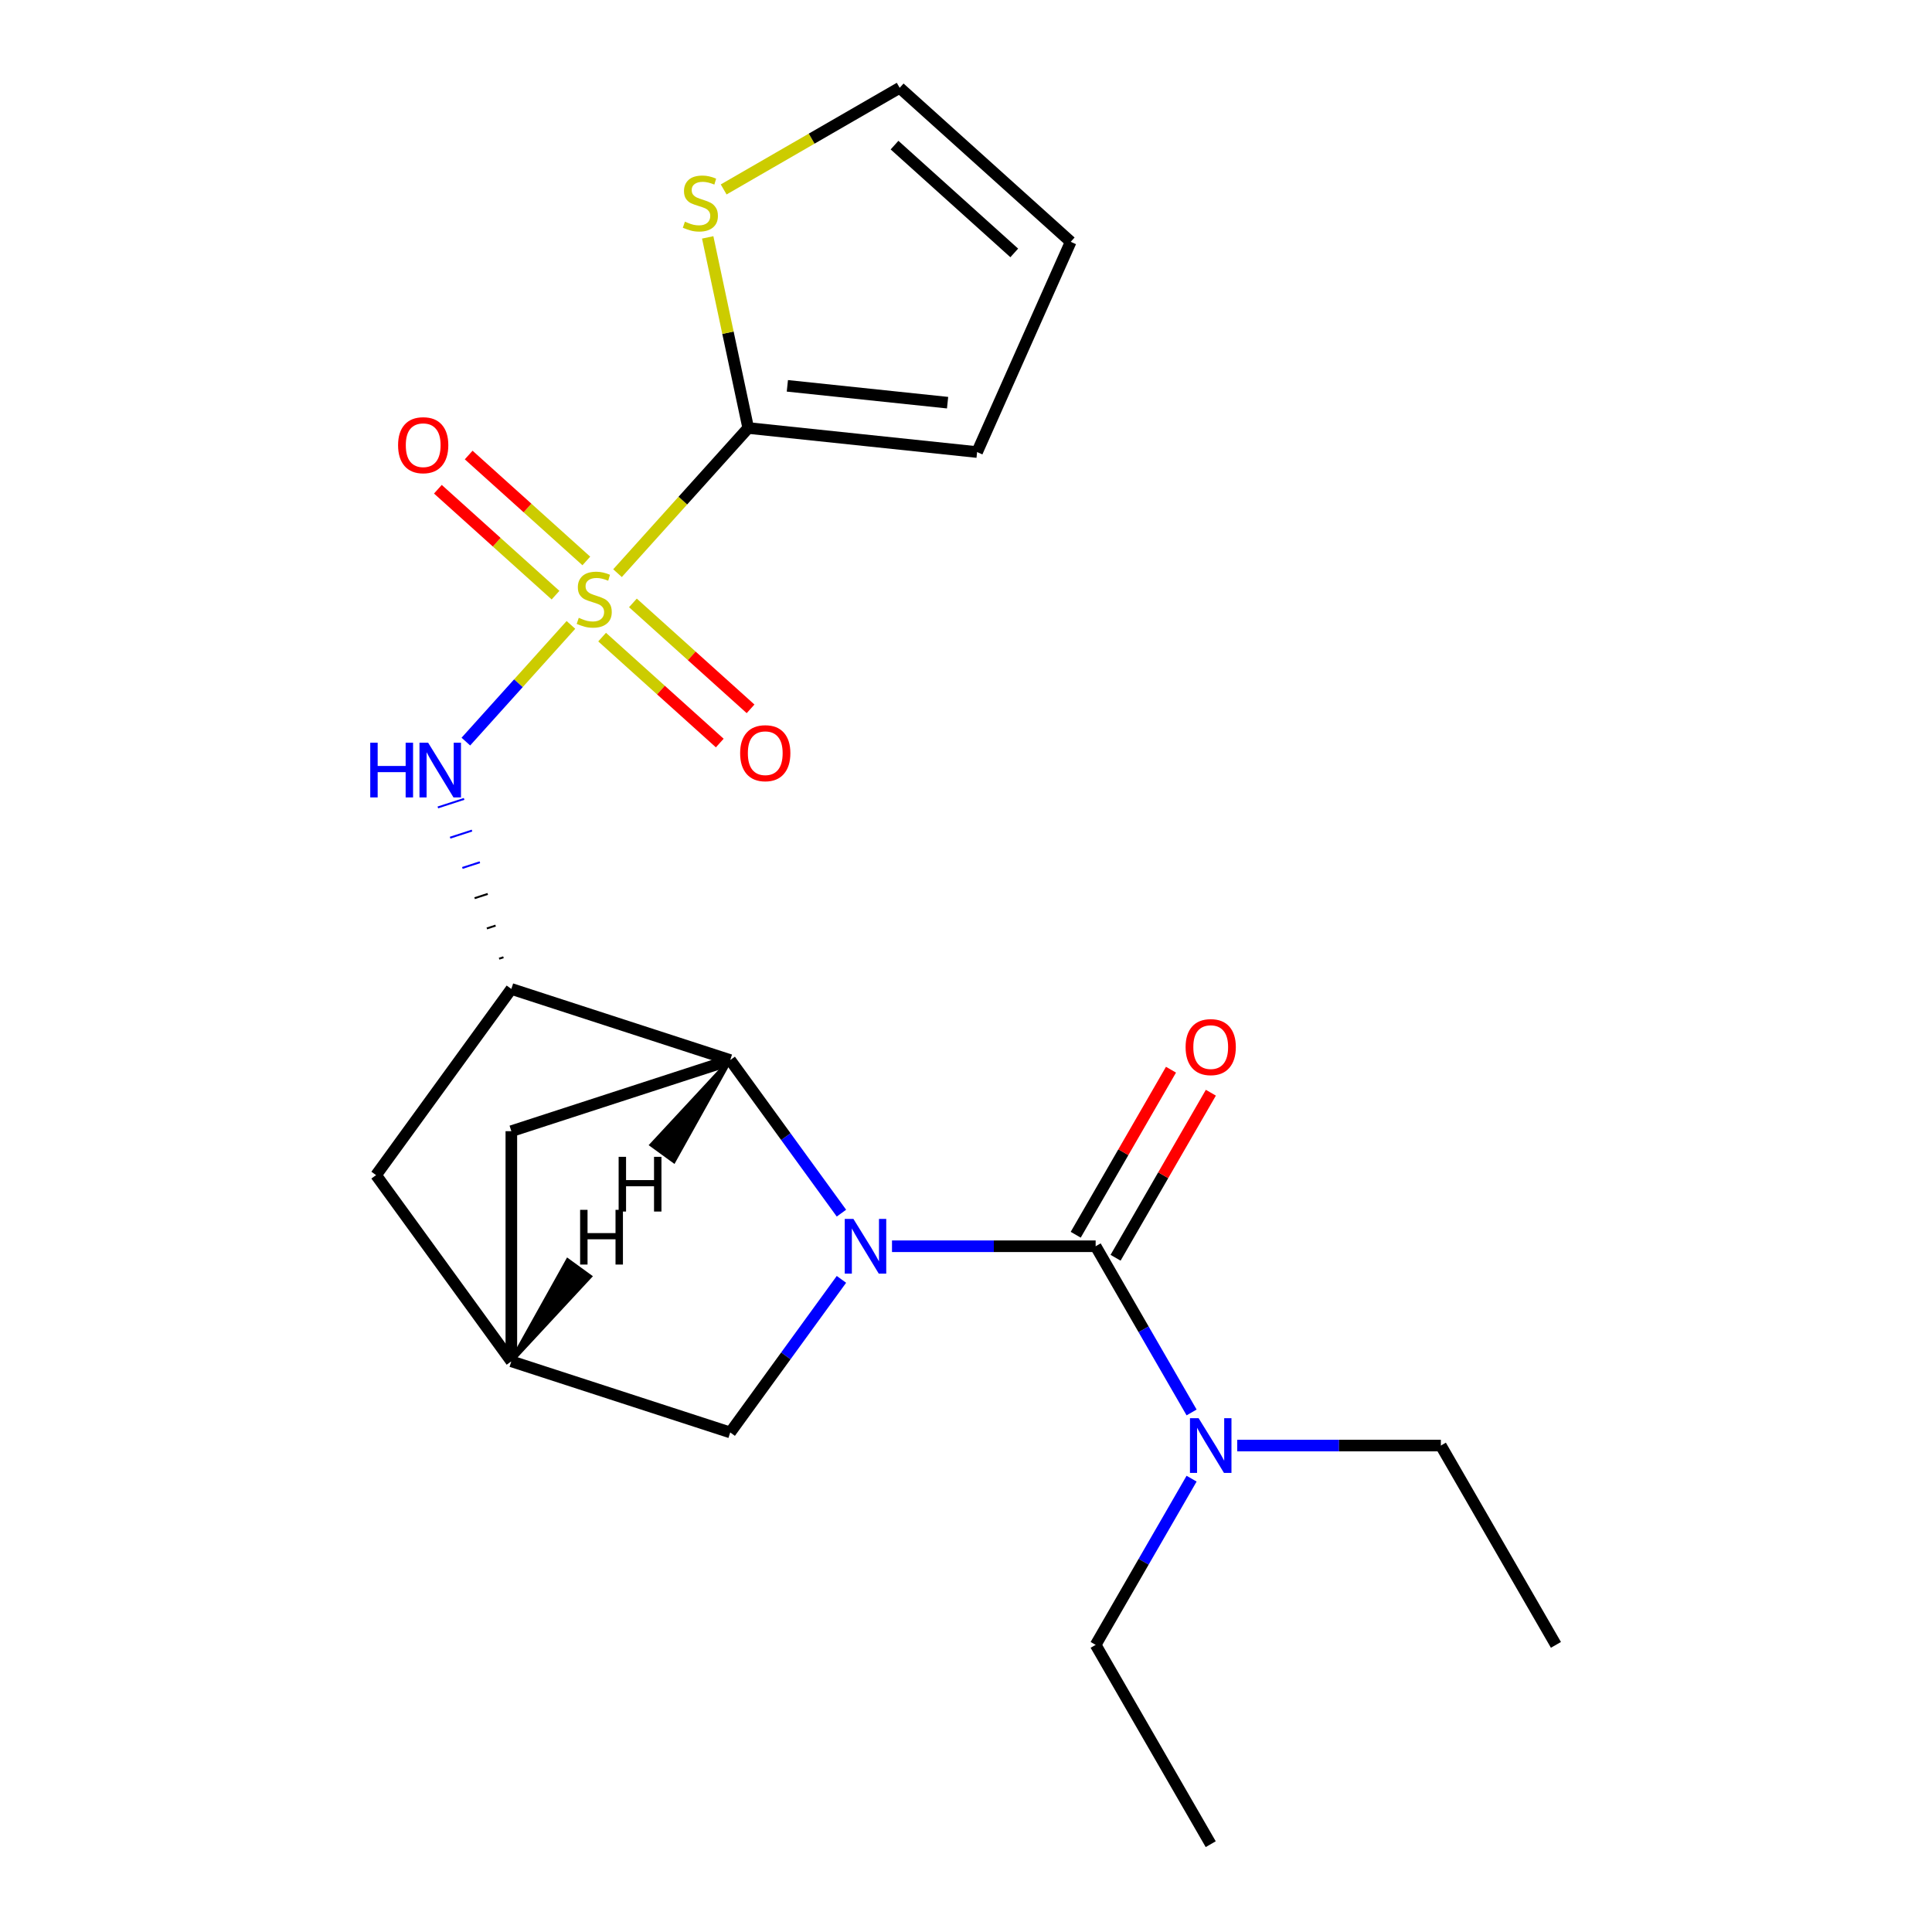 <?xml version='1.0' encoding='iso-8859-1'?>
<svg version='1.1' baseProfile='full'
              xmlns='http://www.w3.org/2000/svg'
                      xmlns:rdkit='http://www.rdkit.org/xml'
                      xmlns:xlink='http://www.w3.org/1999/xlink'
                  xml:space='preserve'
width='1000px' height='1000px' viewBox='0 0 1000 1000'>
<!-- END OF HEADER -->
<rect style='opacity:1.0;fill:#FFFFFF;stroke:none' width='1000' height='1000' x='0' y='0'> </rect>
<path class='bond-3' d='M 319.627,296.667 L 353.452,259.101' style='fill:none;fill-rule:evenodd;stroke:#CCCC00;stroke-width:6px;stroke-linecap:butt;stroke-linejoin:miter;stroke-opacity:1' />
<path class='bond-3' d='M 353.452,259.101 L 387.277,221.534' style='fill:none;fill-rule:evenodd;stroke:#000000;stroke-width:6px;stroke-linecap:butt;stroke-linejoin:miter;stroke-opacity:1' />
<path class='bond-5' d='M 295.511,323.451 L 268.319,353.65' style='fill:none;fill-rule:evenodd;stroke:#CCCC00;stroke-width:6px;stroke-linecap:butt;stroke-linejoin:miter;stroke-opacity:1' />
<path class='bond-5' d='M 268.319,353.65 L 241.128,383.849' style='fill:none;fill-rule:evenodd;stroke:#0000FF;stroke-width:6px;stroke-linecap:butt;stroke-linejoin:miter;stroke-opacity:1' />
<path class='bond-9' d='M 311.656,329.769 L 342.103,357.183' style='fill:none;fill-rule:evenodd;stroke:#CCCC00;stroke-width:6px;stroke-linecap:butt;stroke-linejoin:miter;stroke-opacity:1' />
<path class='bond-9' d='M 342.103,357.183 L 372.55,384.598' style='fill:none;fill-rule:evenodd;stroke:#FF0000;stroke-width:6px;stroke-linecap:butt;stroke-linejoin:miter;stroke-opacity:1' />
<path class='bond-9' d='M 327.598,312.064 L 358.045,339.478' style='fill:none;fill-rule:evenodd;stroke:#CCCC00;stroke-width:6px;stroke-linecap:butt;stroke-linejoin:miter;stroke-opacity:1' />
<path class='bond-9' d='M 358.045,339.478 L 388.492,366.893' style='fill:none;fill-rule:evenodd;stroke:#FF0000;stroke-width:6px;stroke-linecap:butt;stroke-linejoin:miter;stroke-opacity:1' />
<path class='bond-10' d='M 303.482,290.349 L 273.034,262.935' style='fill:none;fill-rule:evenodd;stroke:#CCCC00;stroke-width:6px;stroke-linecap:butt;stroke-linejoin:miter;stroke-opacity:1' />
<path class='bond-10' d='M 273.034,262.935 L 242.587,235.52' style='fill:none;fill-rule:evenodd;stroke:#FF0000;stroke-width:6px;stroke-linecap:butt;stroke-linejoin:miter;stroke-opacity:1' />
<path class='bond-10' d='M 287.54,308.054 L 257.093,280.64' style='fill:none;fill-rule:evenodd;stroke:#CCCC00;stroke-width:6px;stroke-linecap:butt;stroke-linejoin:miter;stroke-opacity:1' />
<path class='bond-10' d='M 257.093,280.64 L 226.646,253.225' style='fill:none;fill-rule:evenodd;stroke:#FF0000;stroke-width:6px;stroke-linecap:butt;stroke-linejoin:miter;stroke-opacity:1' />
<path class='bond-0' d='M 435.53,627.92 L 406.746,588.303' style='fill:none;fill-rule:evenodd;stroke:#0000FF;stroke-width:6px;stroke-linecap:butt;stroke-linejoin:miter;stroke-opacity:1' />
<path class='bond-0' d='M 406.746,588.303 L 377.963,548.686' style='fill:none;fill-rule:evenodd;stroke:#000000;stroke-width:6px;stroke-linecap:butt;stroke-linejoin:miter;stroke-opacity:1' />
<path class='bond-1' d='M 461.699,645.058 L 514.401,645.058' style='fill:none;fill-rule:evenodd;stroke:#0000FF;stroke-width:6px;stroke-linecap:butt;stroke-linejoin:miter;stroke-opacity:1' />
<path class='bond-1' d='M 514.401,645.058 L 567.103,645.058' style='fill:none;fill-rule:evenodd;stroke:#000000;stroke-width:6px;stroke-linecap:butt;stroke-linejoin:miter;stroke-opacity:1' />
<path class='bond-24' d='M 435.53,662.196 L 406.746,701.813' style='fill:none;fill-rule:evenodd;stroke:#0000FF;stroke-width:6px;stroke-linecap:butt;stroke-linejoin:miter;stroke-opacity:1' />
<path class='bond-24' d='M 406.746,701.813 L 377.963,741.429' style='fill:none;fill-rule:evenodd;stroke:#000000;stroke-width:6px;stroke-linecap:butt;stroke-linejoin:miter;stroke-opacity:1' />
<path class='bond-11' d='M 567.103,645.058 L 591.936,688.07' style='fill:none;fill-rule:evenodd;stroke:#000000;stroke-width:6px;stroke-linecap:butt;stroke-linejoin:miter;stroke-opacity:1' />
<path class='bond-11' d='M 591.936,688.07 L 616.769,731.082' style='fill:none;fill-rule:evenodd;stroke:#0000FF;stroke-width:6px;stroke-linecap:butt;stroke-linejoin:miter;stroke-opacity:1' />
<path class='bond-14' d='M 577.419,651.014 L 602.079,608.302' style='fill:none;fill-rule:evenodd;stroke:#000000;stroke-width:6px;stroke-linecap:butt;stroke-linejoin:miter;stroke-opacity:1' />
<path class='bond-14' d='M 602.079,608.302 L 626.739,565.589' style='fill:none;fill-rule:evenodd;stroke:#FF0000;stroke-width:6px;stroke-linecap:butt;stroke-linejoin:miter;stroke-opacity:1' />
<path class='bond-14' d='M 556.787,639.102 L 581.447,596.389' style='fill:none;fill-rule:evenodd;stroke:#000000;stroke-width:6px;stroke-linecap:butt;stroke-linejoin:miter;stroke-opacity:1' />
<path class='bond-14' d='M 581.447,596.389 L 606.107,553.677' style='fill:none;fill-rule:evenodd;stroke:#FF0000;stroke-width:6px;stroke-linecap:butt;stroke-linejoin:miter;stroke-opacity:1' />
<path class='bond-2' d='M 377.963,548.686 L 264.671,511.875' style='fill:none;fill-rule:evenodd;stroke:#000000;stroke-width:6px;stroke-linecap:butt;stroke-linejoin:miter;stroke-opacity:1' />
<path class='bond-13' d='M 377.963,548.686 L 264.671,585.497' style='fill:none;fill-rule:evenodd;stroke:#000000;stroke-width:6px;stroke-linecap:butt;stroke-linejoin:miter;stroke-opacity:1' />
<path class='bond-25' d='M 377.963,548.686 L 337.232,592.587 L 348.797,600.99 Z' style='fill:#000000;fill-rule:evenodd;fill-opacity:1;stroke:#000000;stroke-width:2px;stroke-linecap:butt;stroke-linejoin:miter;stroke-opacity:1;' />
<path class='bond-7' d='M 387.277,221.534 L 376.791,172.204' style='fill:none;fill-rule:evenodd;stroke:#000000;stroke-width:6px;stroke-linecap:butt;stroke-linejoin:miter;stroke-opacity:1' />
<path class='bond-7' d='M 376.791,172.204 L 366.306,122.874' style='fill:none;fill-rule:evenodd;stroke:#CCCC00;stroke-width:6px;stroke-linecap:butt;stroke-linejoin:miter;stroke-opacity:1' />
<path class='bond-15' d='M 387.277,221.534 L 505.746,233.986' style='fill:none;fill-rule:evenodd;stroke:#000000;stroke-width:6px;stroke-linecap:butt;stroke-linejoin:miter;stroke-opacity:1' />
<path class='bond-15' d='M 407.538,199.708 L 490.466,208.424' style='fill:none;fill-rule:evenodd;stroke:#000000;stroke-width:6px;stroke-linecap:butt;stroke-linejoin:miter;stroke-opacity:1' />
<path class='bond-4' d='M 260.597,495.482 L 258.331,496.218' style='fill:none;fill-rule:evenodd;stroke:#000000;stroke-width:1.0px;stroke-linecap:butt;stroke-linejoin:miter;stroke-opacity:1' />
<path class='bond-4' d='M 256.523,479.088 L 251.991,480.56' style='fill:none;fill-rule:evenodd;stroke:#000000;stroke-width:1.0px;stroke-linecap:butt;stroke-linejoin:miter;stroke-opacity:1' />
<path class='bond-4' d='M 252.449,462.694 L 245.652,464.903' style='fill:none;fill-rule:evenodd;stroke:#000000;stroke-width:1.0px;stroke-linecap:butt;stroke-linejoin:miter;stroke-opacity:1' />
<path class='bond-4' d='M 248.375,446.301 L 239.312,449.246' style='fill:none;fill-rule:evenodd;stroke:#0000FF;stroke-width:1.0px;stroke-linecap:butt;stroke-linejoin:miter;stroke-opacity:1' />
<path class='bond-4' d='M 244.301,429.907 L 232.972,433.588' style='fill:none;fill-rule:evenodd;stroke:#0000FF;stroke-width:1.0px;stroke-linecap:butt;stroke-linejoin:miter;stroke-opacity:1' />
<path class='bond-4' d='M 240.227,413.513 L 226.632,417.931' style='fill:none;fill-rule:evenodd;stroke:#0000FF;stroke-width:1.0px;stroke-linecap:butt;stroke-linejoin:miter;stroke-opacity:1' />
<path class='bond-12' d='M 264.671,511.875 L 194.653,608.247' style='fill:none;fill-rule:evenodd;stroke:#000000;stroke-width:6px;stroke-linecap:butt;stroke-linejoin:miter;stroke-opacity:1' />
<path class='bond-6' d='M 377.963,741.429 L 264.671,704.619' style='fill:none;fill-rule:evenodd;stroke:#000000;stroke-width:6px;stroke-linecap:butt;stroke-linejoin:miter;stroke-opacity:1' />
<path class='bond-16' d='M 374.568,98.054 L 420.12,71.754' style='fill:none;fill-rule:evenodd;stroke:#CCCC00;stroke-width:6px;stroke-linecap:butt;stroke-linejoin:miter;stroke-opacity:1' />
<path class='bond-16' d='M 420.12,71.754 L 465.673,45.455' style='fill:none;fill-rule:evenodd;stroke:#000000;stroke-width:6px;stroke-linecap:butt;stroke-linejoin:miter;stroke-opacity:1' />
<path class='bond-8' d='M 264.671,704.619 L 194.653,608.247' style='fill:none;fill-rule:evenodd;stroke:#000000;stroke-width:6px;stroke-linecap:butt;stroke-linejoin:miter;stroke-opacity:1' />
<path class='bond-23' d='M 264.671,704.619 L 264.671,585.497' style='fill:none;fill-rule:evenodd;stroke:#000000;stroke-width:6px;stroke-linecap:butt;stroke-linejoin:miter;stroke-opacity:1' />
<path class='bond-26' d='M 264.671,704.619 L 305.402,660.717 L 293.838,652.315 Z' style='fill:#000000;fill-rule:evenodd;fill-opacity:1;stroke:#000000;stroke-width:2px;stroke-linecap:butt;stroke-linejoin:miter;stroke-opacity:1;' />
<path class='bond-18' d='M 640.382,748.22 L 693.084,748.22' style='fill:none;fill-rule:evenodd;stroke:#0000FF;stroke-width:6px;stroke-linecap:butt;stroke-linejoin:miter;stroke-opacity:1' />
<path class='bond-18' d='M 693.084,748.22 L 745.786,748.22' style='fill:none;fill-rule:evenodd;stroke:#000000;stroke-width:6px;stroke-linecap:butt;stroke-linejoin:miter;stroke-opacity:1' />
<path class='bond-19' d='M 616.769,765.358 L 591.936,808.371' style='fill:none;fill-rule:evenodd;stroke:#0000FF;stroke-width:6px;stroke-linecap:butt;stroke-linejoin:miter;stroke-opacity:1' />
<path class='bond-19' d='M 591.936,808.371 L 567.103,851.383' style='fill:none;fill-rule:evenodd;stroke:#000000;stroke-width:6px;stroke-linecap:butt;stroke-linejoin:miter;stroke-opacity:1' />
<path class='bond-17' d='M 505.746,233.986 L 554.197,125.163' style='fill:none;fill-rule:evenodd;stroke:#000000;stroke-width:6px;stroke-linecap:butt;stroke-linejoin:miter;stroke-opacity:1' />
<path class='bond-22' d='M 465.673,45.455 L 554.197,125.163' style='fill:none;fill-rule:evenodd;stroke:#000000;stroke-width:6px;stroke-linecap:butt;stroke-linejoin:miter;stroke-opacity:1' />
<path class='bond-22' d='M 463.01,75.116 L 524.977,130.911' style='fill:none;fill-rule:evenodd;stroke:#000000;stroke-width:6px;stroke-linecap:butt;stroke-linejoin:miter;stroke-opacity:1' />
<path class='bond-21' d='M 745.786,748.22 L 805.347,851.383' style='fill:none;fill-rule:evenodd;stroke:#000000;stroke-width:6px;stroke-linecap:butt;stroke-linejoin:miter;stroke-opacity:1' />
<path class='bond-20' d='M 567.103,851.383 L 626.664,954.545' style='fill:none;fill-rule:evenodd;stroke:#000000;stroke-width:6px;stroke-linecap:butt;stroke-linejoin:miter;stroke-opacity:1' />
<path  class='atom-0' d='M 299.569 319.779
Q 299.889 319.899, 301.209 320.459
Q 302.529 321.019, 303.969 321.379
Q 305.449 321.699, 306.889 321.699
Q 309.569 321.699, 311.129 320.419
Q 312.689 319.099, 312.689 316.819
Q 312.689 315.259, 311.889 314.299
Q 311.129 313.339, 309.929 312.819
Q 308.729 312.299, 306.729 311.699
Q 304.209 310.939, 302.689 310.219
Q 301.209 309.499, 300.129 307.979
Q 299.089 306.459, 299.089 303.899
Q 299.089 300.339, 301.489 298.139
Q 303.929 295.939, 308.729 295.939
Q 312.009 295.939, 315.729 297.499
L 314.809 300.579
Q 311.409 299.179, 308.849 299.179
Q 306.089 299.179, 304.569 300.339
Q 303.049 301.459, 303.089 303.419
Q 303.089 304.939, 303.849 305.859
Q 304.649 306.779, 305.769 307.299
Q 306.929 307.819, 308.849 308.419
Q 311.409 309.219, 312.929 310.019
Q 314.449 310.819, 315.529 312.459
Q 316.649 314.059, 316.649 316.819
Q 316.649 320.739, 314.009 322.859
Q 311.409 324.939, 307.049 324.939
Q 304.529 324.939, 302.609 324.379
Q 300.729 323.859, 298.489 322.939
L 299.569 319.779
' fill='#CCCC00'/>
<path  class='atom-1' d='M 441.721 630.898
L 451.001 645.898
Q 451.921 647.378, 453.401 650.058
Q 454.881 652.738, 454.961 652.898
L 454.961 630.898
L 458.721 630.898
L 458.721 659.218
L 454.841 659.218
L 444.881 642.818
Q 443.721 640.898, 442.481 638.698
Q 441.281 636.498, 440.921 635.818
L 440.921 659.218
L 437.241 659.218
L 437.241 630.898
L 441.721 630.898
' fill='#0000FF'/>
<path  class='atom-6' d='M 191.641 384.424
L 195.481 384.424
L 195.481 396.464
L 209.961 396.464
L 209.961 384.424
L 213.801 384.424
L 213.801 412.744
L 209.961 412.744
L 209.961 399.664
L 195.481 399.664
L 195.481 412.744
L 191.641 412.744
L 191.641 384.424
' fill='#0000FF'/>
<path  class='atom-6' d='M 221.601 384.424
L 230.881 399.424
Q 231.801 400.904, 233.281 403.584
Q 234.761 406.264, 234.841 406.424
L 234.841 384.424
L 238.601 384.424
L 238.601 412.744
L 234.721 412.744
L 224.761 396.344
Q 223.601 394.424, 222.361 392.224
Q 221.161 390.024, 220.801 389.344
L 220.801 412.744
L 217.121 412.744
L 217.121 384.424
L 221.601 384.424
' fill='#0000FF'/>
<path  class='atom-8' d='M 354.51 114.735
Q 354.83 114.855, 356.15 115.415
Q 357.47 115.975, 358.91 116.335
Q 360.39 116.655, 361.83 116.655
Q 364.51 116.655, 366.07 115.375
Q 367.63 114.055, 367.63 111.775
Q 367.63 110.215, 366.83 109.255
Q 366.07 108.295, 364.87 107.775
Q 363.67 107.255, 361.67 106.655
Q 359.15 105.895, 357.63 105.175
Q 356.15 104.455, 355.07 102.935
Q 354.03 101.415, 354.03 98.856
Q 354.03 95.296, 356.43 93.096
Q 358.87 90.895, 363.67 90.895
Q 366.95 90.895, 370.67 92.456
L 369.75 95.535
Q 366.35 94.135, 363.79 94.135
Q 361.03 94.135, 359.51 95.296
Q 357.99 96.415, 358.03 98.376
Q 358.03 99.895, 358.79 100.815
Q 359.59 101.735, 360.71 102.255
Q 361.87 102.775, 363.79 103.375
Q 366.35 104.175, 367.87 104.975
Q 369.39 105.775, 370.47 107.415
Q 371.59 109.015, 371.59 111.775
Q 371.59 115.695, 368.95 117.815
Q 366.35 119.895, 361.99 119.895
Q 359.47 119.895, 357.55 119.335
Q 355.67 118.815, 353.43 117.895
L 354.51 114.735
' fill='#CCCC00'/>
<path  class='atom-10' d='M 383.094 389.847
Q 383.094 383.047, 386.454 379.247
Q 389.814 375.447, 396.094 375.447
Q 402.374 375.447, 405.734 379.247
Q 409.094 383.047, 409.094 389.847
Q 409.094 396.727, 405.694 400.647
Q 402.294 404.527, 396.094 404.527
Q 389.854 404.527, 386.454 400.647
Q 383.094 396.767, 383.094 389.847
M 396.094 401.327
Q 400.414 401.327, 402.734 398.447
Q 405.094 395.527, 405.094 389.847
Q 405.094 384.287, 402.734 381.487
Q 400.414 378.647, 396.094 378.647
Q 391.774 378.647, 389.414 381.447
Q 387.094 384.247, 387.094 389.847
Q 387.094 395.567, 389.414 398.447
Q 391.774 401.327, 396.094 401.327
' fill='#FF0000'/>
<path  class='atom-11' d='M 206.044 230.431
Q 206.044 223.631, 209.404 219.831
Q 212.764 216.031, 219.044 216.031
Q 225.324 216.031, 228.684 219.831
Q 232.044 223.631, 232.044 230.431
Q 232.044 237.311, 228.644 241.231
Q 225.244 245.111, 219.044 245.111
Q 212.804 245.111, 209.404 241.231
Q 206.044 237.351, 206.044 230.431
M 219.044 241.911
Q 223.364 241.911, 225.684 239.031
Q 228.044 236.111, 228.044 230.431
Q 228.044 224.871, 225.684 222.071
Q 223.364 219.231, 219.044 219.231
Q 214.724 219.231, 212.364 222.031
Q 210.044 224.831, 210.044 230.431
Q 210.044 236.151, 212.364 239.031
Q 214.724 241.911, 219.044 241.911
' fill='#FF0000'/>
<path  class='atom-12' d='M 620.404 734.06
L 629.684 749.06
Q 630.604 750.54, 632.084 753.22
Q 633.564 755.9, 633.644 756.06
L 633.644 734.06
L 637.404 734.06
L 637.404 762.38
L 633.524 762.38
L 623.564 745.98
Q 622.404 744.06, 621.164 741.86
Q 619.964 739.66, 619.604 738.98
L 619.604 762.38
L 615.924 762.38
L 615.924 734.06
L 620.404 734.06
' fill='#0000FF'/>
<path  class='atom-15' d='M 613.664 541.975
Q 613.664 535.175, 617.024 531.375
Q 620.384 527.575, 626.664 527.575
Q 632.944 527.575, 636.304 531.375
Q 639.664 535.175, 639.664 541.975
Q 639.664 548.855, 636.264 552.775
Q 632.864 556.655, 626.664 556.655
Q 620.424 556.655, 617.024 552.775
Q 613.664 548.895, 613.664 541.975
M 626.664 553.455
Q 630.984 553.455, 633.304 550.575
Q 635.664 547.655, 635.664 541.975
Q 635.664 536.415, 633.304 533.615
Q 630.984 530.775, 626.664 530.775
Q 622.344 530.775, 619.984 533.575
Q 617.664 536.375, 617.664 541.975
Q 617.664 547.695, 619.984 550.575
Q 622.344 553.455, 626.664 553.455
' fill='#FF0000'/>
<path  class='atom-23' d='M 320.204 598.774
L 324.044 598.774
L 324.044 610.814
L 338.524 610.814
L 338.524 598.774
L 342.364 598.774
L 342.364 627.094
L 338.524 627.094
L 338.524 614.014
L 324.044 614.014
L 324.044 627.094
L 320.204 627.094
L 320.204 598.774
' fill='#000000'/>
<path  class='atom-24' d='M 300.27 626.211
L 304.11 626.211
L 304.11 638.251
L 318.59 638.251
L 318.59 626.211
L 322.43 626.211
L 322.43 654.531
L 318.59 654.531
L 318.59 641.451
L 304.11 641.451
L 304.11 654.531
L 300.27 654.531
L 300.27 626.211
' fill='#000000'/>
</svg>
